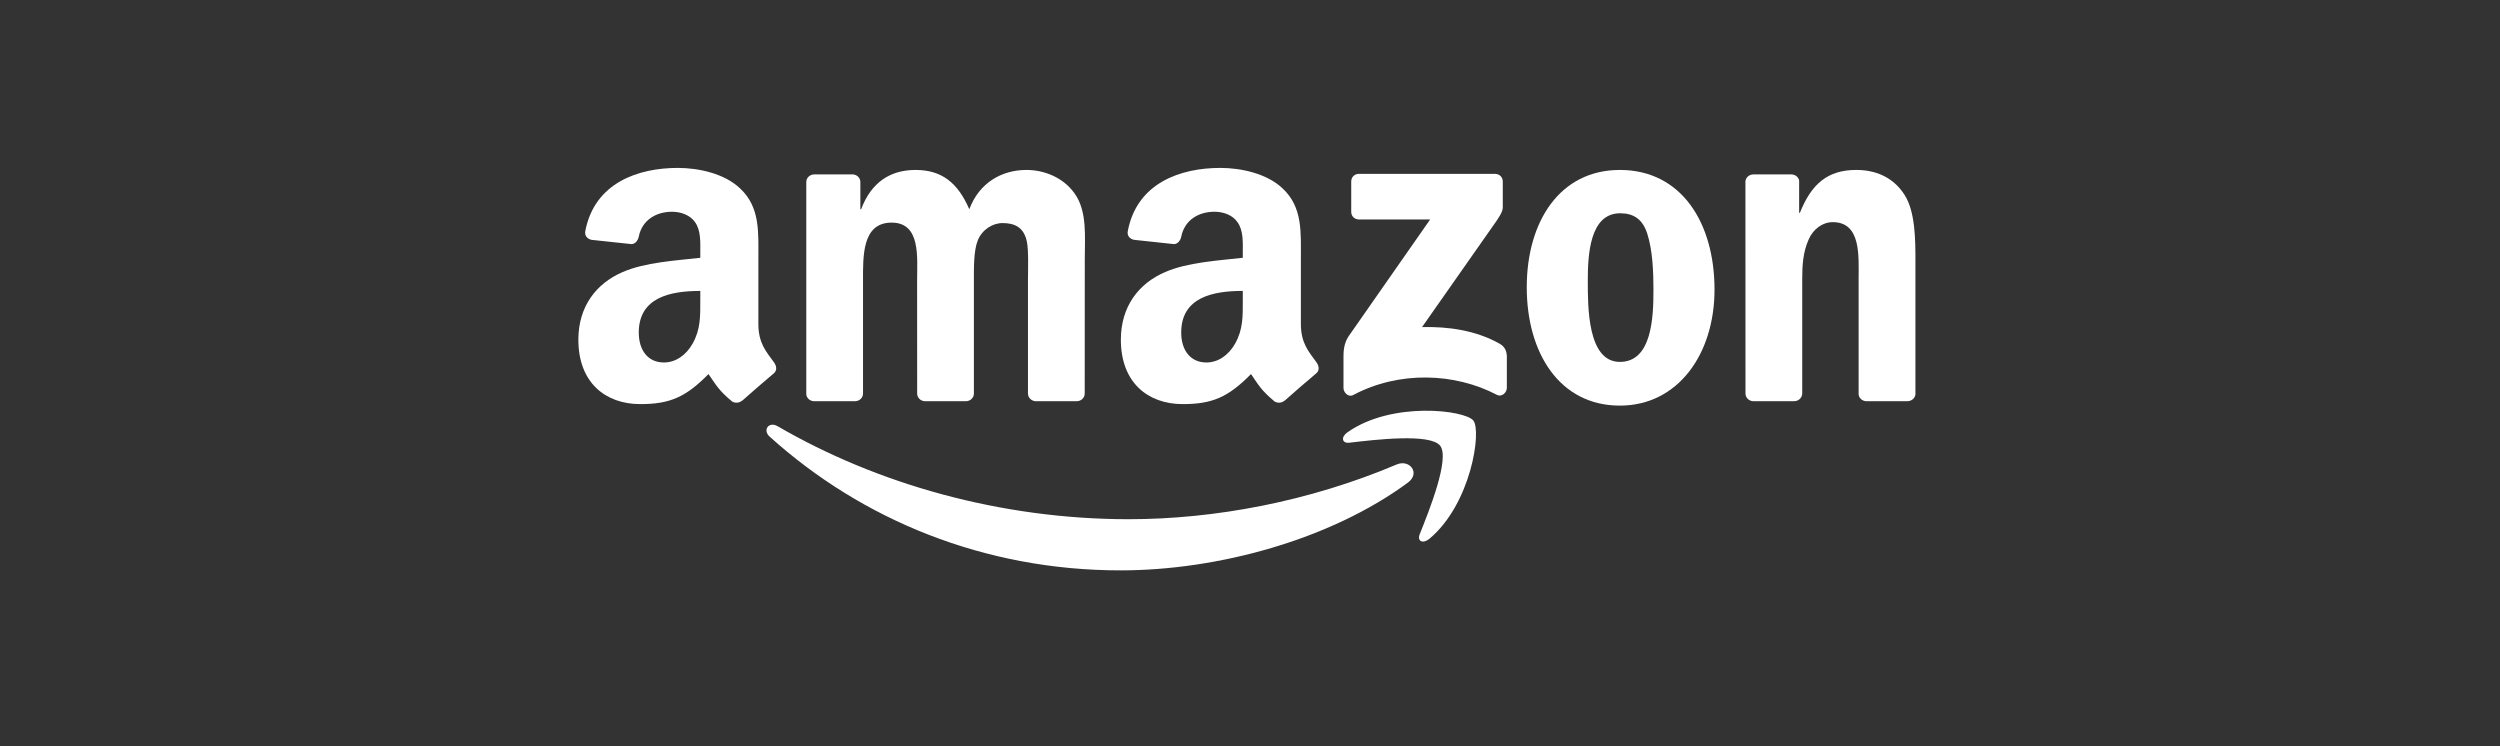 <svg width="134" height="40" viewBox="0 0 134 40" fill="none" xmlns="http://www.w3.org/2000/svg">
<rect x="0" y="0" width="134" height="40" fill="#333333" stroke="none"/>
<g clip-path="url(#clip0_232_764)">
<path fill-rule="evenodd" clip-rule="evenodd" d="M75.461 25.87C71.296 28.936 65.26 30.572 60.062 30.572C52.775 30.572 46.214 27.88 41.251 23.402C40.861 23.05 41.211 22.57 41.678 22.844C47.035 25.957 53.658 27.83 60.499 27.83C65.113 27.83 70.189 26.876 74.856 24.898C75.561 24.598 76.15 25.359 75.461 25.87Z" fill="white"/>
<path fill-rule="evenodd" clip-rule="evenodd" d="M77.192 23.891C76.661 23.212 73.673 23.57 72.331 23.729C71.923 23.779 71.86 23.424 72.228 23.168C74.609 21.495 78.514 21.978 78.97 22.539C79.425 23.103 78.851 27.013 76.615 28.88C76.272 29.166 75.944 29.014 76.097 28.634C76.599 27.381 77.725 24.573 77.192 23.891Z" fill="white"/>
<path fill-rule="evenodd" clip-rule="evenodd" d="M72.426 11.356V9.729C72.426 9.483 72.613 9.318 72.837 9.318H80.128C80.362 9.318 80.549 9.486 80.549 9.729V11.122C80.546 11.356 80.349 11.661 80 12.144L76.222 17.532C77.626 17.497 79.108 17.706 80.381 18.423C80.668 18.585 80.746 18.822 80.767 19.055V20.791C80.767 21.028 80.505 21.305 80.231 21.162C77.988 19.987 75.009 19.859 72.529 21.174C72.276 21.311 72.011 21.037 72.011 20.8V19.152C72.011 18.887 72.014 18.435 72.279 18.033L76.656 11.764H72.847C72.613 11.764 72.426 11.599 72.426 11.356Z" fill="white"/>
<path fill-rule="evenodd" clip-rule="evenodd" d="M45.831 21.504H43.613C43.401 21.489 43.232 21.33 43.217 21.127V9.757C43.217 9.53 43.407 9.349 43.644 9.349H45.712C45.928 9.358 46.099 9.524 46.115 9.729V11.216H46.156C46.695 9.779 47.709 9.109 49.075 9.109C50.464 9.109 51.331 9.779 51.955 11.216C52.491 9.779 53.711 9.109 55.018 9.109C55.948 9.109 56.965 9.492 57.586 10.352C58.288 11.309 58.144 12.699 58.144 13.917L58.141 21.093C58.141 21.32 57.951 21.504 57.714 21.504H55.499C55.277 21.489 55.099 21.311 55.099 21.093V15.067C55.099 14.587 55.143 13.39 55.037 12.935C54.872 12.172 54.376 11.957 53.733 11.957C53.196 11.957 52.635 12.315 52.407 12.889C52.179 13.462 52.201 14.422 52.201 15.067V21.093C52.201 21.32 52.011 21.504 51.774 21.504H49.559C49.334 21.489 49.16 21.311 49.16 21.093L49.157 15.067C49.157 13.799 49.365 11.932 47.79 11.932C46.196 11.932 46.258 13.752 46.258 15.067V21.093C46.258 21.32 46.068 21.504 45.831 21.504" fill="white"/>
<path fill-rule="evenodd" clip-rule="evenodd" d="M86.825 9.109C90.117 9.109 91.898 11.932 91.898 15.522C91.898 18.99 89.929 21.741 86.825 21.741C83.593 21.741 81.834 18.918 81.834 15.4C81.834 11.861 83.615 9.109 86.825 9.109ZM86.844 11.431C85.209 11.431 85.106 13.655 85.106 15.042C85.106 16.432 85.085 19.398 86.825 19.398C88.544 19.398 88.625 17.005 88.625 15.547C88.625 14.587 88.585 13.44 88.295 12.53C88.045 11.739 87.549 11.431 86.844 11.431Z" fill="white"/>
<path fill-rule="evenodd" clip-rule="evenodd" d="M96.166 21.504H93.957C93.736 21.489 93.558 21.311 93.558 21.093L93.555 9.72C93.573 9.511 93.757 9.349 93.982 9.349H96.038C96.231 9.358 96.39 9.489 96.434 9.667V11.406H96.475C97.095 9.851 97.966 9.109 99.498 9.109C100.493 9.109 101.463 9.467 102.087 10.449C102.667 11.359 102.667 12.889 102.667 13.989V21.146C102.642 21.345 102.458 21.504 102.24 21.504H100.015C99.813 21.489 99.644 21.339 99.622 21.146V14.97C99.622 13.727 99.766 11.907 98.234 11.907C97.694 11.907 97.198 12.269 96.952 12.817C96.64 13.512 96.599 14.204 96.599 14.97V21.093C96.596 21.32 96.403 21.504 96.166 21.504" fill="white"/>
<path fill-rule="evenodd" clip-rule="evenodd" d="M66.614 16.073C66.614 16.936 66.635 17.656 66.199 18.423C65.846 19.046 65.285 19.429 64.664 19.429C63.812 19.429 63.313 18.781 63.313 17.824C63.313 15.936 65.007 15.593 66.614 15.593V16.073ZM68.85 21.473C68.704 21.604 68.492 21.613 68.326 21.526C67.59 20.915 67.456 20.632 67.054 20.049C65.837 21.289 64.973 21.66 63.397 21.66C61.529 21.66 60.078 20.51 60.078 18.208C60.078 16.41 61.051 15.185 62.443 14.587C63.647 14.057 65.328 13.964 66.614 13.817V13.531C66.614 13.004 66.654 12.381 66.342 11.926C66.074 11.518 65.556 11.349 65.098 11.349C64.252 11.349 63.5 11.783 63.316 12.68C63.279 12.879 63.132 13.076 62.929 13.085L60.78 12.854C60.599 12.814 60.396 12.668 60.449 12.39C60.942 9.785 63.301 9 65.409 9C66.489 9 67.899 9.287 68.751 10.103C69.83 11.11 69.727 12.453 69.727 13.914V17.366C69.727 18.404 70.158 18.859 70.563 19.42C70.704 19.619 70.735 19.859 70.554 20.009C70.101 20.386 69.296 21.087 68.854 21.479L68.85 21.473" fill="white"/>
<path fill-rule="evenodd" clip-rule="evenodd" d="M37.536 16.073C37.536 16.936 37.557 17.656 37.121 18.423C36.768 19.046 36.21 19.429 35.586 19.429C34.734 19.429 34.238 18.781 34.238 17.825C34.238 15.936 35.932 15.594 37.536 15.594V16.073ZM39.772 21.473C39.626 21.604 39.414 21.614 39.248 21.526C38.512 20.916 38.381 20.632 37.975 20.049C36.759 21.29 35.898 21.66 34.319 21.66C32.454 21.66 31 20.511 31 18.208C31 16.41 31.976 15.185 33.365 14.587C34.569 14.057 36.25 13.964 37.536 13.818V13.531C37.536 13.004 37.576 12.381 37.267 11.926C36.996 11.518 36.478 11.35 36.023 11.35C35.177 11.35 34.422 11.783 34.238 12.68C34.201 12.88 34.054 13.076 33.854 13.085L31.702 12.855C31.521 12.814 31.321 12.668 31.371 12.39C31.867 9.785 34.222 9 36.331 9C37.411 9 38.821 9.287 39.672 10.103C40.752 11.11 40.649 12.453 40.649 13.914V17.366C40.649 18.404 41.079 18.859 41.485 19.42C41.629 19.619 41.66 19.859 41.479 20.009C41.026 20.386 40.221 21.087 39.779 21.48L39.772 21.473" fill="white"/>
</g>
<defs>
<clipPath id="clip0_232_764">
<rect width="71.667" height="21.572" fill="white" transform="translate(31 9)"/>
</clipPath>
</defs>
</svg>
